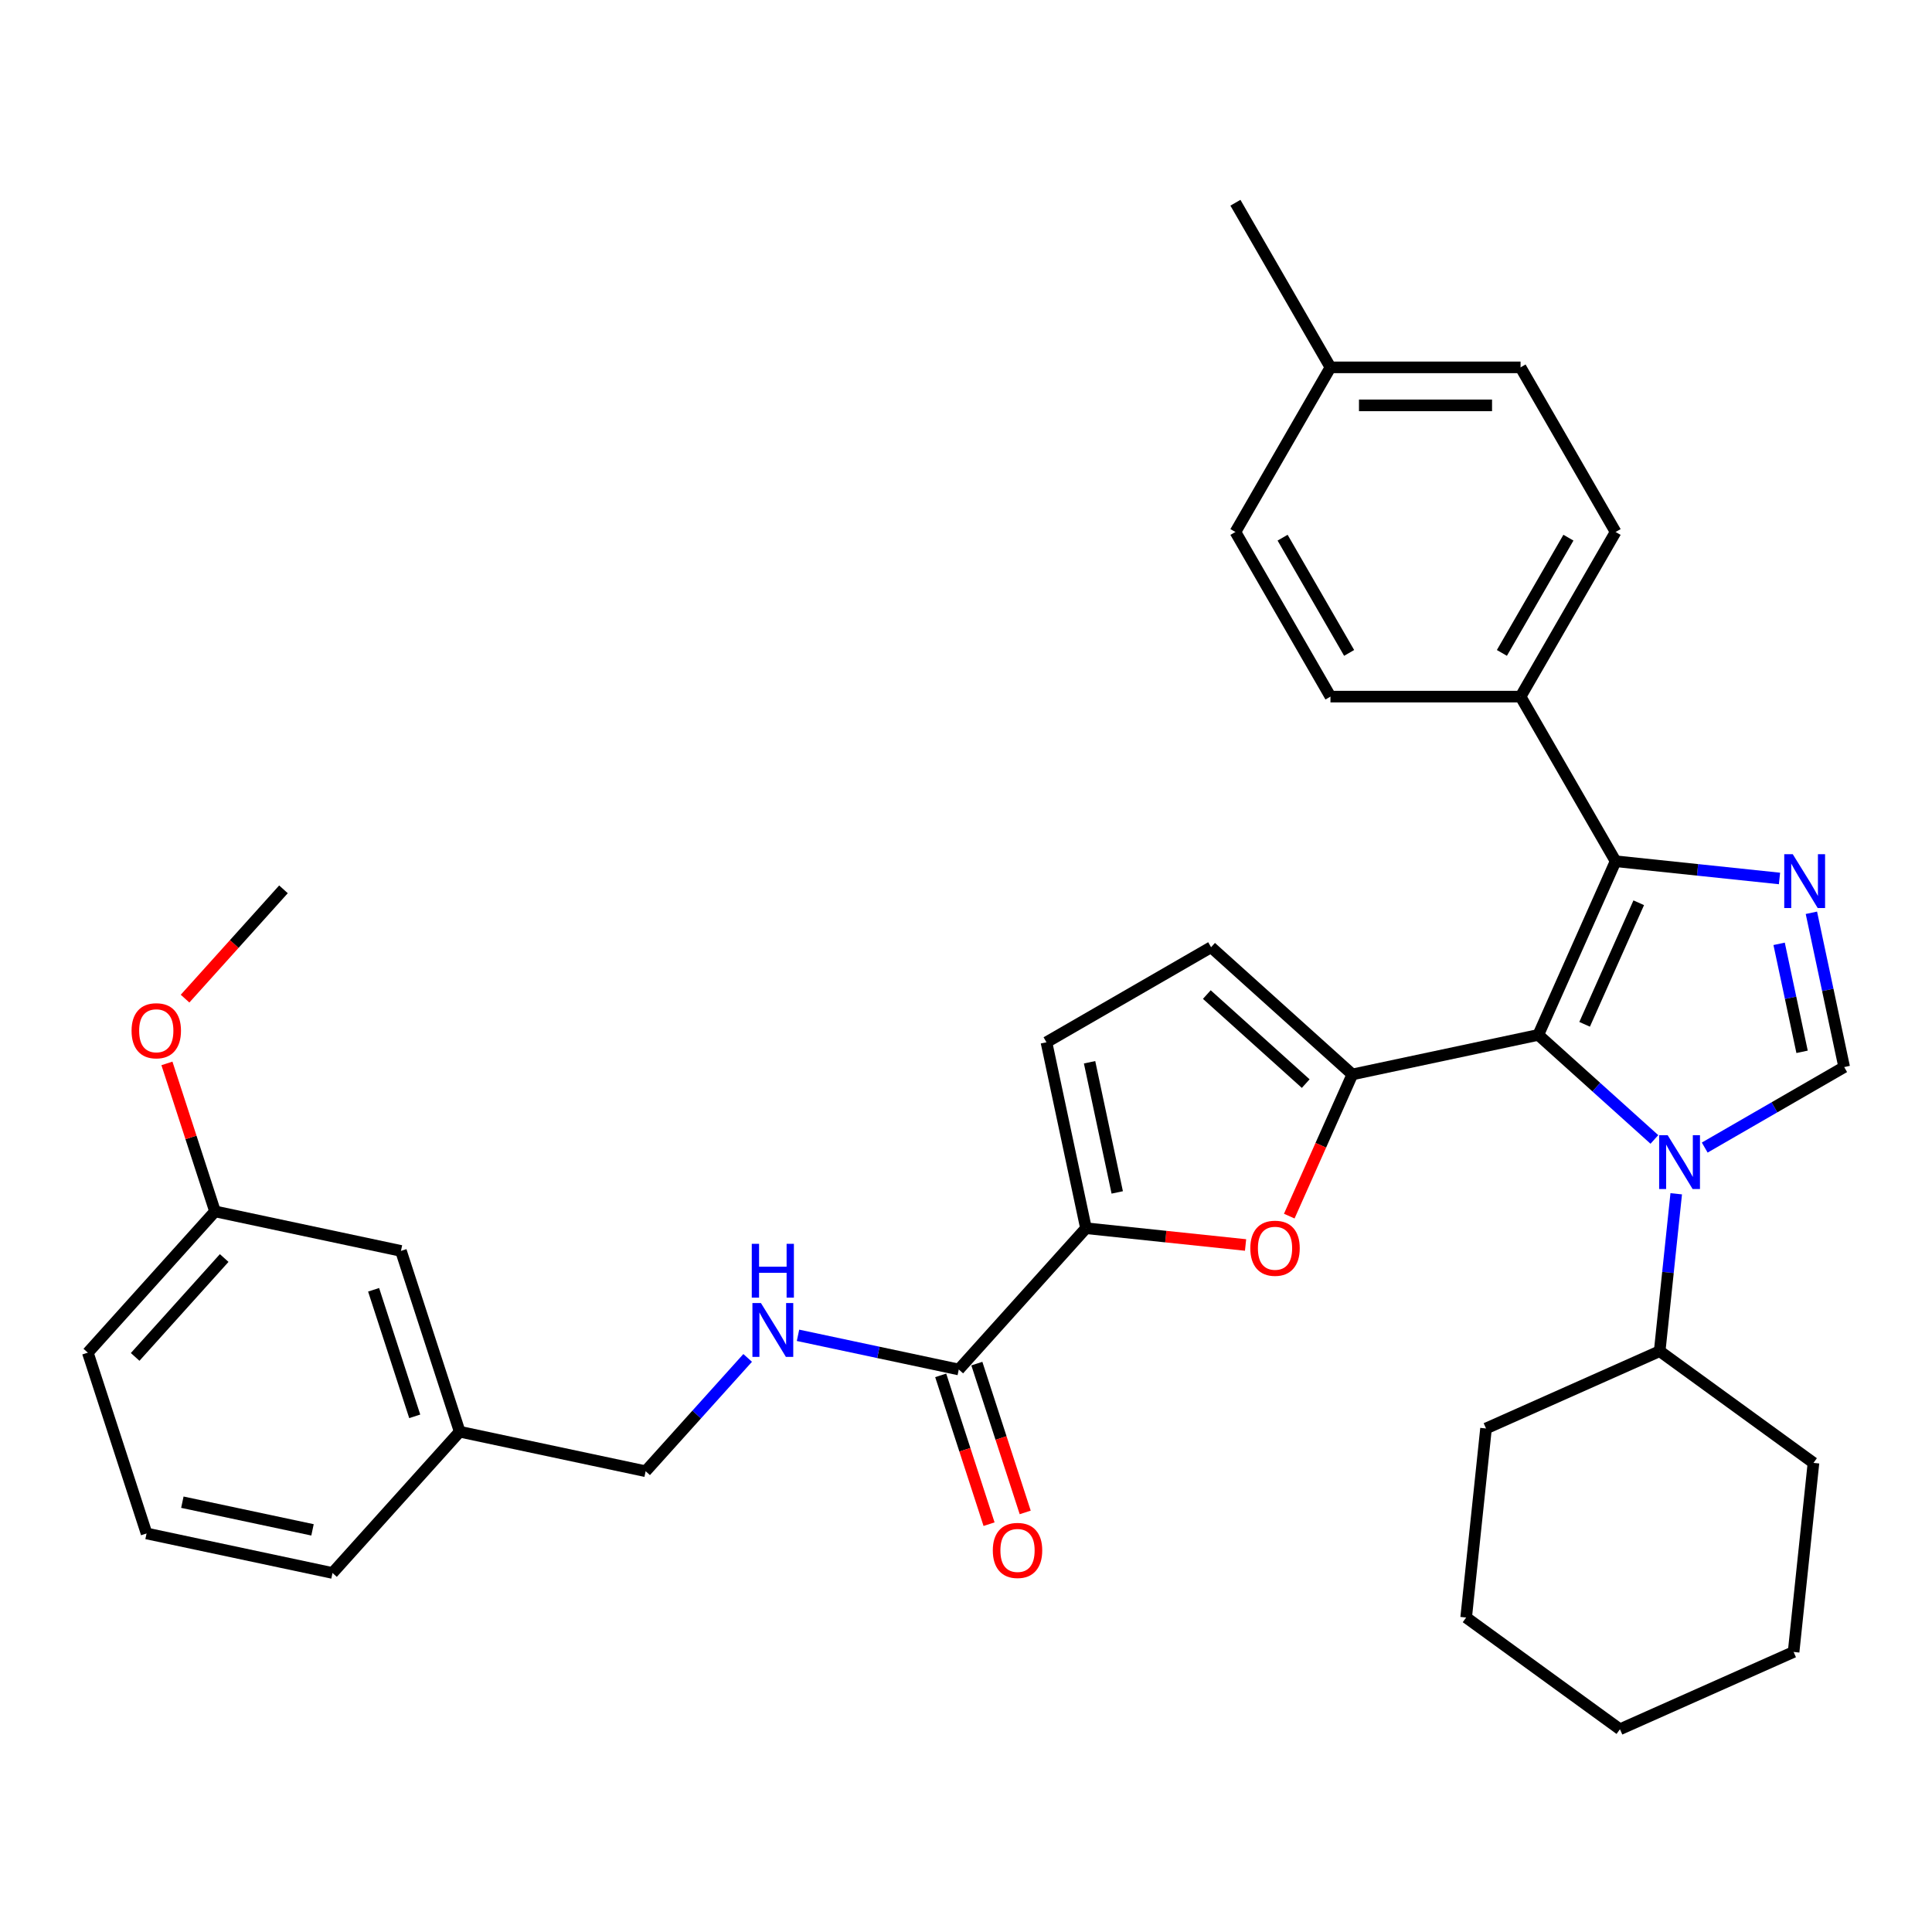<?xml version='1.0' encoding='iso-8859-1'?>
<svg version='1.1' baseProfile='full'
              xmlns='http://www.w3.org/2000/svg'
                      xmlns:rdkit='http://www.rdkit.org/xml'
                      xmlns:xlink='http://www.w3.org/1999/xlink'
                  xml:space='preserve'
width='1000px' height='1000px' viewBox='0 0 1000 1000'>
<!-- END OF HEADER -->
<rect style='opacity:1.0;fill:#FFFFFF;stroke:none' width='1000' height='1000' x='0' y='0'> </rect>
<path class='bond-0' d='M 796.215,535.665 L 826.261,562.719' style='fill:none;fill-rule:evenodd;stroke:#000000;stroke-width:6px;stroke-linecap:butt;stroke-linejoin:miter;stroke-opacity:1' />
<path class='bond-0' d='M 826.261,562.719 L 856.308,589.773' style='fill:none;fill-rule:evenodd;stroke:#0000FF;stroke-width:6px;stroke-linecap:butt;stroke-linejoin:miter;stroke-opacity:1' />
<path class='bond-1' d='M 796.215,535.665 L 699.973,556.122' style='fill:none;fill-rule:evenodd;stroke:#000000;stroke-width:6px;stroke-linecap:butt;stroke-linejoin:miter;stroke-opacity:1' />
<path class='bond-3' d='M 796.215,535.665 L 836.235,445.779' style='fill:none;fill-rule:evenodd;stroke:#000000;stroke-width:6px;stroke-linecap:butt;stroke-linejoin:miter;stroke-opacity:1' />
<path class='bond-3' d='M 820.195,530.186 L 848.209,467.266' style='fill:none;fill-rule:evenodd;stroke:#000000;stroke-width:6px;stroke-linecap:butt;stroke-linejoin:miter;stroke-opacity:1' />
<path class='bond-4' d='M 882.362,593.981 L 918.454,573.144' style='fill:none;fill-rule:evenodd;stroke:#0000FF;stroke-width:6px;stroke-linecap:butt;stroke-linejoin:miter;stroke-opacity:1' />
<path class='bond-4' d='M 918.454,573.144 L 954.545,552.306' style='fill:none;fill-rule:evenodd;stroke:#000000;stroke-width:6px;stroke-linecap:butt;stroke-linejoin:miter;stroke-opacity:1' />
<path class='bond-12' d='M 867.612,617.895 L 863.331,658.625' style='fill:none;fill-rule:evenodd;stroke:#0000FF;stroke-width:6px;stroke-linecap:butt;stroke-linejoin:miter;stroke-opacity:1' />
<path class='bond-12' d='M 863.331,658.625 L 859.05,699.356' style='fill:none;fill-rule:evenodd;stroke:#000000;stroke-width:6px;stroke-linecap:butt;stroke-linejoin:miter;stroke-opacity:1' />
<path class='bond-5' d='M 699.973,556.122 L 683.647,592.79' style='fill:none;fill-rule:evenodd;stroke:#000000;stroke-width:6px;stroke-linecap:butt;stroke-linejoin:miter;stroke-opacity:1' />
<path class='bond-5' d='M 683.647,592.79 L 667.321,629.458' style='fill:none;fill-rule:evenodd;stroke:#FF0000;stroke-width:6px;stroke-linecap:butt;stroke-linejoin:miter;stroke-opacity:1' />
<path class='bond-7' d='M 699.973,556.122 L 626.853,490.284' style='fill:none;fill-rule:evenodd;stroke:#000000;stroke-width:6px;stroke-linecap:butt;stroke-linejoin:miter;stroke-opacity:1' />
<path class='bond-7' d='M 675.837,560.87 L 624.653,514.784' style='fill:none;fill-rule:evenodd;stroke:#000000;stroke-width:6px;stroke-linecap:butt;stroke-linejoin:miter;stroke-opacity:1' />
<path class='bond-2' d='M 921.061,454.694 L 878.648,450.237' style='fill:none;fill-rule:evenodd;stroke:#0000FF;stroke-width:6px;stroke-linecap:butt;stroke-linejoin:miter;stroke-opacity:1' />
<path class='bond-2' d='M 878.648,450.237 L 836.235,445.779' style='fill:none;fill-rule:evenodd;stroke:#000000;stroke-width:6px;stroke-linecap:butt;stroke-linejoin:miter;stroke-opacity:1' />
<path class='bond-34' d='M 937.573,472.456 L 946.059,512.381' style='fill:none;fill-rule:evenodd;stroke:#0000FF;stroke-width:6px;stroke-linecap:butt;stroke-linejoin:miter;stroke-opacity:1' />
<path class='bond-34' d='M 946.059,512.381 L 954.545,552.306' style='fill:none;fill-rule:evenodd;stroke:#000000;stroke-width:6px;stroke-linecap:butt;stroke-linejoin:miter;stroke-opacity:1' />
<path class='bond-34' d='M 920.87,488.525 L 926.811,516.472' style='fill:none;fill-rule:evenodd;stroke:#0000FF;stroke-width:6px;stroke-linecap:butt;stroke-linejoin:miter;stroke-opacity:1' />
<path class='bond-34' d='M 926.811,516.472 L 932.751,544.42' style='fill:none;fill-rule:evenodd;stroke:#000000;stroke-width:6px;stroke-linecap:butt;stroke-linejoin:miter;stroke-opacity:1' />
<path class='bond-10' d='M 836.235,445.779 L 787.039,360.568' style='fill:none;fill-rule:evenodd;stroke:#000000;stroke-width:6px;stroke-linecap:butt;stroke-linejoin:miter;stroke-opacity:1' />
<path class='bond-6' d='M 644.702,644.405 L 603.401,640.064' style='fill:none;fill-rule:evenodd;stroke:#FF0000;stroke-width:6px;stroke-linecap:butt;stroke-linejoin:miter;stroke-opacity:1' />
<path class='bond-6' d='M 603.401,640.064 L 562.099,635.723' style='fill:none;fill-rule:evenodd;stroke:#000000;stroke-width:6px;stroke-linecap:butt;stroke-linejoin:miter;stroke-opacity:1' />
<path class='bond-8' d='M 562.099,635.723 L 496.262,708.843' style='fill:none;fill-rule:evenodd;stroke:#000000;stroke-width:6px;stroke-linecap:butt;stroke-linejoin:miter;stroke-opacity:1' />
<path class='bond-35' d='M 562.099,635.723 L 541.642,539.481' style='fill:none;fill-rule:evenodd;stroke:#000000;stroke-width:6px;stroke-linecap:butt;stroke-linejoin:miter;stroke-opacity:1' />
<path class='bond-35' d='M 578.279,617.195 L 563.959,549.826' style='fill:none;fill-rule:evenodd;stroke:#000000;stroke-width:6px;stroke-linecap:butt;stroke-linejoin:miter;stroke-opacity:1' />
<path class='bond-9' d='M 626.853,490.284 L 541.642,539.481' style='fill:none;fill-rule:evenodd;stroke:#000000;stroke-width:6px;stroke-linecap:butt;stroke-linejoin:miter;stroke-opacity:1' />
<path class='bond-11' d='M 496.262,708.843 L 454.654,699.999' style='fill:none;fill-rule:evenodd;stroke:#000000;stroke-width:6px;stroke-linecap:butt;stroke-linejoin:miter;stroke-opacity:1' />
<path class='bond-11' d='M 454.654,699.999 L 413.047,691.155' style='fill:none;fill-rule:evenodd;stroke:#0000FF;stroke-width:6px;stroke-linecap:butt;stroke-linejoin:miter;stroke-opacity:1' />
<path class='bond-13' d='M 486.904,711.884 L 499.418,750.397' style='fill:none;fill-rule:evenodd;stroke:#000000;stroke-width:6px;stroke-linecap:butt;stroke-linejoin:miter;stroke-opacity:1' />
<path class='bond-13' d='M 499.418,750.397 L 511.932,788.911' style='fill:none;fill-rule:evenodd;stroke:#FF0000;stroke-width:6px;stroke-linecap:butt;stroke-linejoin:miter;stroke-opacity:1' />
<path class='bond-13' d='M 505.619,705.803 L 518.133,744.316' style='fill:none;fill-rule:evenodd;stroke:#000000;stroke-width:6px;stroke-linecap:butt;stroke-linejoin:miter;stroke-opacity:1' />
<path class='bond-13' d='M 518.133,744.316 L 530.647,782.83' style='fill:none;fill-rule:evenodd;stroke:#FF0000;stroke-width:6px;stroke-linecap:butt;stroke-linejoin:miter;stroke-opacity:1' />
<path class='bond-14' d='M 787.039,360.568 L 836.235,275.358' style='fill:none;fill-rule:evenodd;stroke:#000000;stroke-width:6px;stroke-linecap:butt;stroke-linejoin:miter;stroke-opacity:1' />
<path class='bond-14' d='M 777.376,337.948 L 811.813,278.3' style='fill:none;fill-rule:evenodd;stroke:#000000;stroke-width:6px;stroke-linecap:butt;stroke-linejoin:miter;stroke-opacity:1' />
<path class='bond-15' d='M 787.039,360.568 L 688.646,360.568' style='fill:none;fill-rule:evenodd;stroke:#000000;stroke-width:6px;stroke-linecap:butt;stroke-linejoin:miter;stroke-opacity:1' />
<path class='bond-16' d='M 386.992,702.854 L 360.587,732.18' style='fill:none;fill-rule:evenodd;stroke:#0000FF;stroke-width:6px;stroke-linecap:butt;stroke-linejoin:miter;stroke-opacity:1' />
<path class='bond-16' d='M 360.587,732.18 L 334.182,761.506' style='fill:none;fill-rule:evenodd;stroke:#000000;stroke-width:6px;stroke-linecap:butt;stroke-linejoin:miter;stroke-opacity:1' />
<path class='bond-25' d='M 859.05,699.356 L 769.164,739.376' style='fill:none;fill-rule:evenodd;stroke:#000000;stroke-width:6px;stroke-linecap:butt;stroke-linejoin:miter;stroke-opacity:1' />
<path class='bond-26' d='M 859.05,699.356 L 938.651,757.19' style='fill:none;fill-rule:evenodd;stroke:#000000;stroke-width:6px;stroke-linecap:butt;stroke-linejoin:miter;stroke-opacity:1' />
<path class='bond-19' d='M 836.235,275.358 L 787.039,190.147' style='fill:none;fill-rule:evenodd;stroke:#000000;stroke-width:6px;stroke-linecap:butt;stroke-linejoin:miter;stroke-opacity:1' />
<path class='bond-20' d='M 688.646,360.568 L 639.45,275.358' style='fill:none;fill-rule:evenodd;stroke:#000000;stroke-width:6px;stroke-linecap:butt;stroke-linejoin:miter;stroke-opacity:1' />
<path class='bond-20' d='M 698.309,337.948 L 663.871,278.3' style='fill:none;fill-rule:evenodd;stroke:#000000;stroke-width:6px;stroke-linecap:butt;stroke-linejoin:miter;stroke-opacity:1' />
<path class='bond-18' d='M 334.182,761.506 L 237.939,741.049' style='fill:none;fill-rule:evenodd;stroke:#000000;stroke-width:6px;stroke-linecap:butt;stroke-linejoin:miter;stroke-opacity:1' />
<path class='bond-17' d='M 207.534,647.472 L 237.939,741.049' style='fill:none;fill-rule:evenodd;stroke:#000000;stroke-width:6px;stroke-linecap:butt;stroke-linejoin:miter;stroke-opacity:1' />
<path class='bond-17' d='M 193.38,667.59 L 214.663,733.093' style='fill:none;fill-rule:evenodd;stroke:#000000;stroke-width:6px;stroke-linecap:butt;stroke-linejoin:miter;stroke-opacity:1' />
<path class='bond-21' d='M 207.534,647.472 L 111.292,627.015' style='fill:none;fill-rule:evenodd;stroke:#000000;stroke-width:6px;stroke-linecap:butt;stroke-linejoin:miter;stroke-opacity:1' />
<path class='bond-27' d='M 237.939,741.049 L 172.102,814.169' style='fill:none;fill-rule:evenodd;stroke:#000000;stroke-width:6px;stroke-linecap:butt;stroke-linejoin:miter;stroke-opacity:1' />
<path class='bond-36' d='M 787.039,190.147 L 688.646,190.147' style='fill:none;fill-rule:evenodd;stroke:#000000;stroke-width:6px;stroke-linecap:butt;stroke-linejoin:miter;stroke-opacity:1' />
<path class='bond-36' d='M 772.28,209.826 L 703.405,209.826' style='fill:none;fill-rule:evenodd;stroke:#000000;stroke-width:6px;stroke-linecap:butt;stroke-linejoin:miter;stroke-opacity:1' />
<path class='bond-22' d='M 639.45,275.358 L 688.646,190.147' style='fill:none;fill-rule:evenodd;stroke:#000000;stroke-width:6px;stroke-linecap:butt;stroke-linejoin:miter;stroke-opacity:1' />
<path class='bond-23' d='M 111.292,627.015 L 98.849,588.718' style='fill:none;fill-rule:evenodd;stroke:#000000;stroke-width:6px;stroke-linecap:butt;stroke-linejoin:miter;stroke-opacity:1' />
<path class='bond-23' d='M 98.849,588.718 L 86.405,550.421' style='fill:none;fill-rule:evenodd;stroke:#FF0000;stroke-width:6px;stroke-linecap:butt;stroke-linejoin:miter;stroke-opacity:1' />
<path class='bond-38' d='M 111.292,627.015 L 45.455,700.135' style='fill:none;fill-rule:evenodd;stroke:#000000;stroke-width:6px;stroke-linecap:butt;stroke-linejoin:miter;stroke-opacity:1' />
<path class='bond-38' d='M 116.04,651.151 L 69.954,702.335' style='fill:none;fill-rule:evenodd;stroke:#000000;stroke-width:6px;stroke-linecap:butt;stroke-linejoin:miter;stroke-opacity:1' />
<path class='bond-29' d='M 688.646,190.147 L 639.45,104.937' style='fill:none;fill-rule:evenodd;stroke:#000000;stroke-width:6px;stroke-linecap:butt;stroke-linejoin:miter;stroke-opacity:1' />
<path class='bond-30' d='M 95.788,516.889 L 121.256,488.604' style='fill:none;fill-rule:evenodd;stroke:#FF0000;stroke-width:6px;stroke-linecap:butt;stroke-linejoin:miter;stroke-opacity:1' />
<path class='bond-30' d='M 121.256,488.604 L 146.725,460.318' style='fill:none;fill-rule:evenodd;stroke:#000000;stroke-width:6px;stroke-linecap:butt;stroke-linejoin:miter;stroke-opacity:1' />
<path class='bond-24' d='M 75.859,793.712 L 172.102,814.169' style='fill:none;fill-rule:evenodd;stroke:#000000;stroke-width:6px;stroke-linecap:butt;stroke-linejoin:miter;stroke-opacity:1' />
<path class='bond-24' d='M 94.387,777.532 L 161.757,791.852' style='fill:none;fill-rule:evenodd;stroke:#000000;stroke-width:6px;stroke-linecap:butt;stroke-linejoin:miter;stroke-opacity:1' />
<path class='bond-28' d='M 75.859,793.712 L 45.455,700.135' style='fill:none;fill-rule:evenodd;stroke:#000000;stroke-width:6px;stroke-linecap:butt;stroke-linejoin:miter;stroke-opacity:1' />
<path class='bond-31' d='M 769.164,739.376 L 758.879,837.229' style='fill:none;fill-rule:evenodd;stroke:#000000;stroke-width:6px;stroke-linecap:butt;stroke-linejoin:miter;stroke-opacity:1' />
<path class='bond-32' d='M 938.651,757.19 L 928.367,855.043' style='fill:none;fill-rule:evenodd;stroke:#000000;stroke-width:6px;stroke-linecap:butt;stroke-linejoin:miter;stroke-opacity:1' />
<path class='bond-37' d='M 758.879,837.229 L 838.481,895.063' style='fill:none;fill-rule:evenodd;stroke:#000000;stroke-width:6px;stroke-linecap:butt;stroke-linejoin:miter;stroke-opacity:1' />
<path class='bond-33' d='M 928.367,855.043 L 838.481,895.063' style='fill:none;fill-rule:evenodd;stroke:#000000;stroke-width:6px;stroke-linecap:butt;stroke-linejoin:miter;stroke-opacity:1' />
<path  class='atom-1' d='M 863.176 587.57
L 872.306 602.329
Q 873.212 603.785, 874.668 606.422
Q 876.124 609.059, 876.203 609.216
L 876.203 587.57
L 879.902 587.57
L 879.902 615.435
L 876.085 615.435
L 866.285 599.298
Q 865.143 597.409, 863.923 595.245
Q 862.743 593.08, 862.388 592.411
L 862.388 615.435
L 858.768 615.435
L 858.768 587.57
L 863.176 587.57
' fill='#0000FF'/>
<path  class='atom-3' d='M 927.929 442.131
L 937.06 456.89
Q 937.965 458.346, 939.421 460.983
Q 940.878 463.62, 940.956 463.778
L 940.956 442.131
L 944.656 442.131
L 944.656 469.996
L 940.838 469.996
L 931.038 453.86
Q 929.897 451.971, 928.677 449.806
Q 927.496 447.641, 927.142 446.972
L 927.142 469.996
L 923.521 469.996
L 923.521 442.131
L 927.929 442.131
' fill='#0000FF'/>
<path  class='atom-6' d='M 647.162 646.087
Q 647.162 639.396, 650.468 635.657
Q 653.774 631.918, 659.953 631.918
Q 666.132 631.918, 669.438 635.657
Q 672.744 639.396, 672.744 646.087
Q 672.744 652.856, 669.398 656.713
Q 666.053 660.531, 659.953 660.531
Q 653.813 660.531, 650.468 656.713
Q 647.162 652.895, 647.162 646.087
M 659.953 657.382
Q 664.203 657.382, 666.486 654.548
Q 668.808 651.675, 668.808 646.087
Q 668.808 640.616, 666.486 637.861
Q 664.203 635.067, 659.953 635.067
Q 655.702 635.067, 653.38 637.822
Q 651.097 640.577, 651.097 646.087
Q 651.097 651.715, 653.38 654.548
Q 655.702 657.382, 659.953 657.382
' fill='#FF0000'/>
<path  class='atom-12' d='M 393.86 674.454
L 402.991 689.213
Q 403.896 690.669, 405.352 693.306
Q 406.808 695.943, 406.887 696.1
L 406.887 674.454
L 410.587 674.454
L 410.587 702.318
L 406.769 702.318
L 396.969 686.182
Q 395.828 684.293, 394.608 682.128
Q 393.427 679.964, 393.073 679.295
L 393.073 702.318
L 389.452 702.318
L 389.452 674.454
L 393.86 674.454
' fill='#0000FF'/>
<path  class='atom-12' d='M 389.117 643.802
L 392.896 643.802
L 392.896 655.649
L 407.143 655.649
L 407.143 643.802
L 410.921 643.802
L 410.921 671.667
L 407.143 671.667
L 407.143 658.797
L 392.896 658.797
L 392.896 671.667
L 389.117 671.667
L 389.117 643.802
' fill='#0000FF'/>
<path  class='atom-14' d='M 513.876 802.499
Q 513.876 795.808, 517.182 792.069
Q 520.488 788.33, 526.667 788.33
Q 532.846 788.33, 536.152 792.069
Q 539.458 795.808, 539.458 802.499
Q 539.458 809.268, 536.112 813.125
Q 532.767 816.943, 526.667 816.943
Q 520.527 816.943, 517.182 813.125
Q 513.876 809.307, 513.876 802.499
M 526.667 813.794
Q 530.917 813.794, 533.2 810.96
Q 535.522 808.087, 535.522 802.499
Q 535.522 797.028, 533.2 794.273
Q 530.917 791.479, 526.667 791.479
Q 522.416 791.479, 520.094 794.234
Q 517.811 796.989, 517.811 802.499
Q 517.811 808.127, 520.094 810.96
Q 522.416 813.794, 526.667 813.794
' fill='#FF0000'/>
<path  class='atom-24' d='M 68.096 533.517
Q 68.096 526.826, 71.402 523.087
Q 74.708 519.348, 80.887 519.348
Q 87.066 519.348, 90.372 523.087
Q 93.678 526.826, 93.678 533.517
Q 93.678 540.286, 90.333 544.143
Q 86.987 547.961, 80.887 547.961
Q 74.747 547.961, 71.402 544.143
Q 68.096 540.326, 68.096 533.517
M 80.887 544.812
Q 85.138 544.812, 87.42 541.979
Q 89.742 539.106, 89.742 533.517
Q 89.742 528.046, 87.42 525.291
Q 85.138 522.497, 80.887 522.497
Q 76.636 522.497, 74.314 525.252
Q 72.032 528.007, 72.032 533.517
Q 72.032 539.145, 74.314 541.979
Q 76.636 544.812, 80.887 544.812
' fill='#FF0000'/>
</svg>
